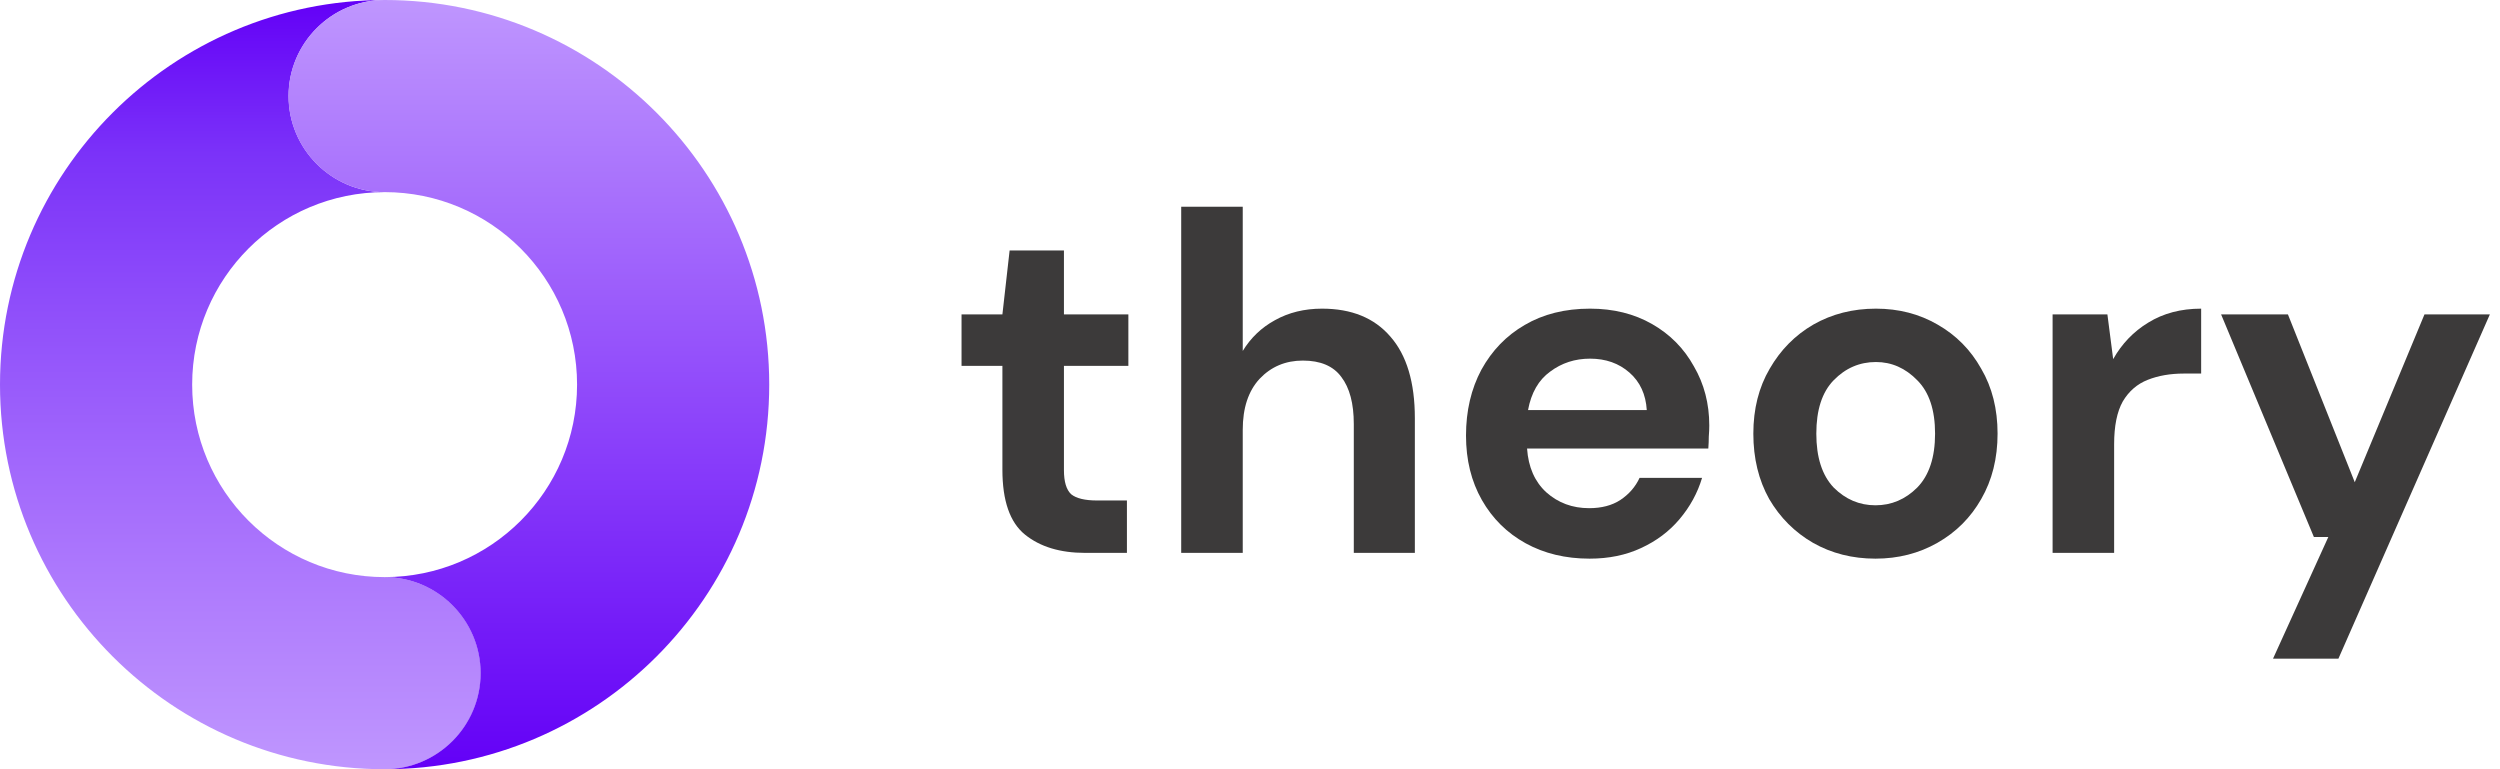 <svg xmlns="http://www.w3.org/2000/svg" width="104" height="32" viewBox="0 0 104 32" fill="none"><path d="M20 28.004C20 30.208 18.208 32 16.003 32C7.169 32 0 24.832 0 16C0 7.167 7.169 0 16.003 0C13.799 0 12.006 1.792 12.006 3.996C12.006 6.2 13.799 7.992 16.003 7.992C11.578 7.992 7.994 11.576 7.994 16C7.994 20.424 11.578 24.008 16.003 24.008C18.208 24.008 20 25.8 20 28.004Z" fill="url(#paint0_linear)"></path><path d="M32 16C32 24.832 24.831 32 15.997 32C18.201 32 19.994 30.208 19.994 28.004C19.994 25.8 18.201 24.008 15.997 24.008C20.422 24.008 24.006 20.424 24.006 16C24.006 11.576 20.422 7.992 15.997 7.992C13.792 7.992 12 6.2 12 3.996C12 1.792 13.792 0 15.997 0C24.831 0 32 7.167 32 16Z" fill="url(#paint1_linear)"></path><path d="M45.14 23C44.1 23 43.267 22.746 42.64 22.24C42.013 21.733 41.7 20.833 41.7 19.54V15.22H40V13.08H41.7L42 10.42H44.26V13.08H46.94V15.22H44.26V19.56C44.26 20.04 44.36 20.373 44.56 20.56C44.773 20.733 45.133 20.82 45.64 20.82H46.88V23H45.14Z" fill="#3C3A3A"></path><path d="M49.138 23V8.6H51.698V14.6C52.031 14.053 52.478 13.626 53.038 13.32C53.611 13 54.265 12.84 54.998 12.84C56.225 12.84 57.171 13.226 57.838 14C58.518 14.773 58.858 15.906 58.858 17.4V23H56.318V17.64C56.318 16.786 56.145 16.133 55.798 15.68C55.465 15.226 54.931 15 54.198 15C53.478 15 52.878 15.253 52.398 15.76C51.931 16.266 51.698 16.973 51.698 17.88V23H49.138Z" fill="#3C3A3A"></path><path d="M66.126 23.24C65.126 23.24 64.239 23.026 63.466 22.6C62.693 22.173 62.086 21.573 61.646 20.8C61.206 20.026 60.986 19.133 60.986 18.12C60.986 17.093 61.199 16.18 61.626 15.38C62.066 14.58 62.666 13.96 63.426 13.52C64.199 13.066 65.106 12.84 66.146 12.84C67.119 12.84 67.979 13.053 68.726 13.48C69.473 13.906 70.053 14.493 70.466 15.24C70.893 15.973 71.106 16.793 71.106 17.7C71.106 17.846 71.099 18 71.086 18.16C71.086 18.32 71.079 18.486 71.066 18.66H63.526C63.579 19.433 63.846 20.04 64.326 20.48C64.819 20.92 65.413 21.14 66.106 21.14C66.626 21.14 67.059 21.026 67.406 20.8C67.766 20.56 68.033 20.253 68.206 19.88H70.806C70.619 20.506 70.306 21.08 69.866 21.6C69.439 22.106 68.906 22.506 68.266 22.8C67.639 23.093 66.926 23.24 66.126 23.24ZM66.146 14.92C65.519 14.92 64.966 15.1 64.486 15.46C64.006 15.806 63.699 16.34 63.566 17.06H68.506C68.466 16.406 68.226 15.886 67.786 15.5C67.346 15.113 66.799 14.92 66.146 14.92Z" fill="#3C3A3A"></path><path d="M78.019 23.24C77.059 23.24 76.192 23.02 75.419 22.58C74.659 22.14 74.052 21.533 73.599 20.76C73.159 19.973 72.939 19.066 72.939 18.04C72.939 17.013 73.166 16.113 73.619 15.34C74.072 14.553 74.679 13.94 75.439 13.5C76.212 13.06 77.079 12.84 78.039 12.84C78.986 12.84 79.839 13.06 80.599 13.5C81.372 13.94 81.979 14.553 82.419 15.34C82.872 16.113 83.099 17.013 83.099 18.04C83.099 19.066 82.872 19.973 82.419 20.76C81.979 21.533 81.372 22.14 80.599 22.58C79.826 23.02 78.966 23.24 78.019 23.24ZM78.019 21.02C78.686 21.02 79.266 20.773 79.759 20.28C80.252 19.773 80.499 19.026 80.499 18.04C80.499 17.053 80.252 16.313 79.759 15.82C79.266 15.313 78.692 15.06 78.039 15.06C77.359 15.06 76.772 15.313 76.279 15.82C75.799 16.313 75.559 17.053 75.559 18.04C75.559 19.026 75.799 19.773 76.279 20.28C76.772 20.773 77.352 21.02 78.019 21.02Z" fill="#3C3A3A"></path><path d="M85.388 23V13.08H87.668L87.908 14.94C88.268 14.3 88.755 13.793 89.368 13.42C89.995 13.033 90.728 12.84 91.568 12.84V15.54H90.848C90.288 15.54 89.788 15.626 89.348 15.8C88.908 15.973 88.561 16.273 88.308 16.7C88.068 17.126 87.948 17.72 87.948 18.48V23H85.388Z" fill="#3C3A3A"></path><path d="M94.558 27.4L96.858 22.34H96.258L92.398 13.08H95.178L97.958 20.06L100.858 13.08H103.578L97.278 27.4H94.558Z" fill="#3C3A3A"></path><defs><linearGradient id="paint0_linear" x1="9.989" y1="32.006" x2="9.989" y2="-0.006" gradientUnits="userSpaceOnUse"><stop stop-color="#BF96FE"></stop><stop offset="0.2" stop-color="#B17FFD"></stop><stop offset="0.4" stop-color="#A167FC"></stop><stop offset="0.6" stop-color="#8F4EFA"></stop><stop offset="0.8" stop-color="#7B32F9"></stop><stop offset="1" stop-color="#6300F7"></stop></linearGradient><linearGradient id="paint1_linear" x1="21.989" y1="32.006" x2="21.989" y2="-0.006" gradientUnits="userSpaceOnUse"><stop stop-color="#6300F7"></stop><stop offset="1" stop-color="#BF96FE"></stop></linearGradient></defs></svg>